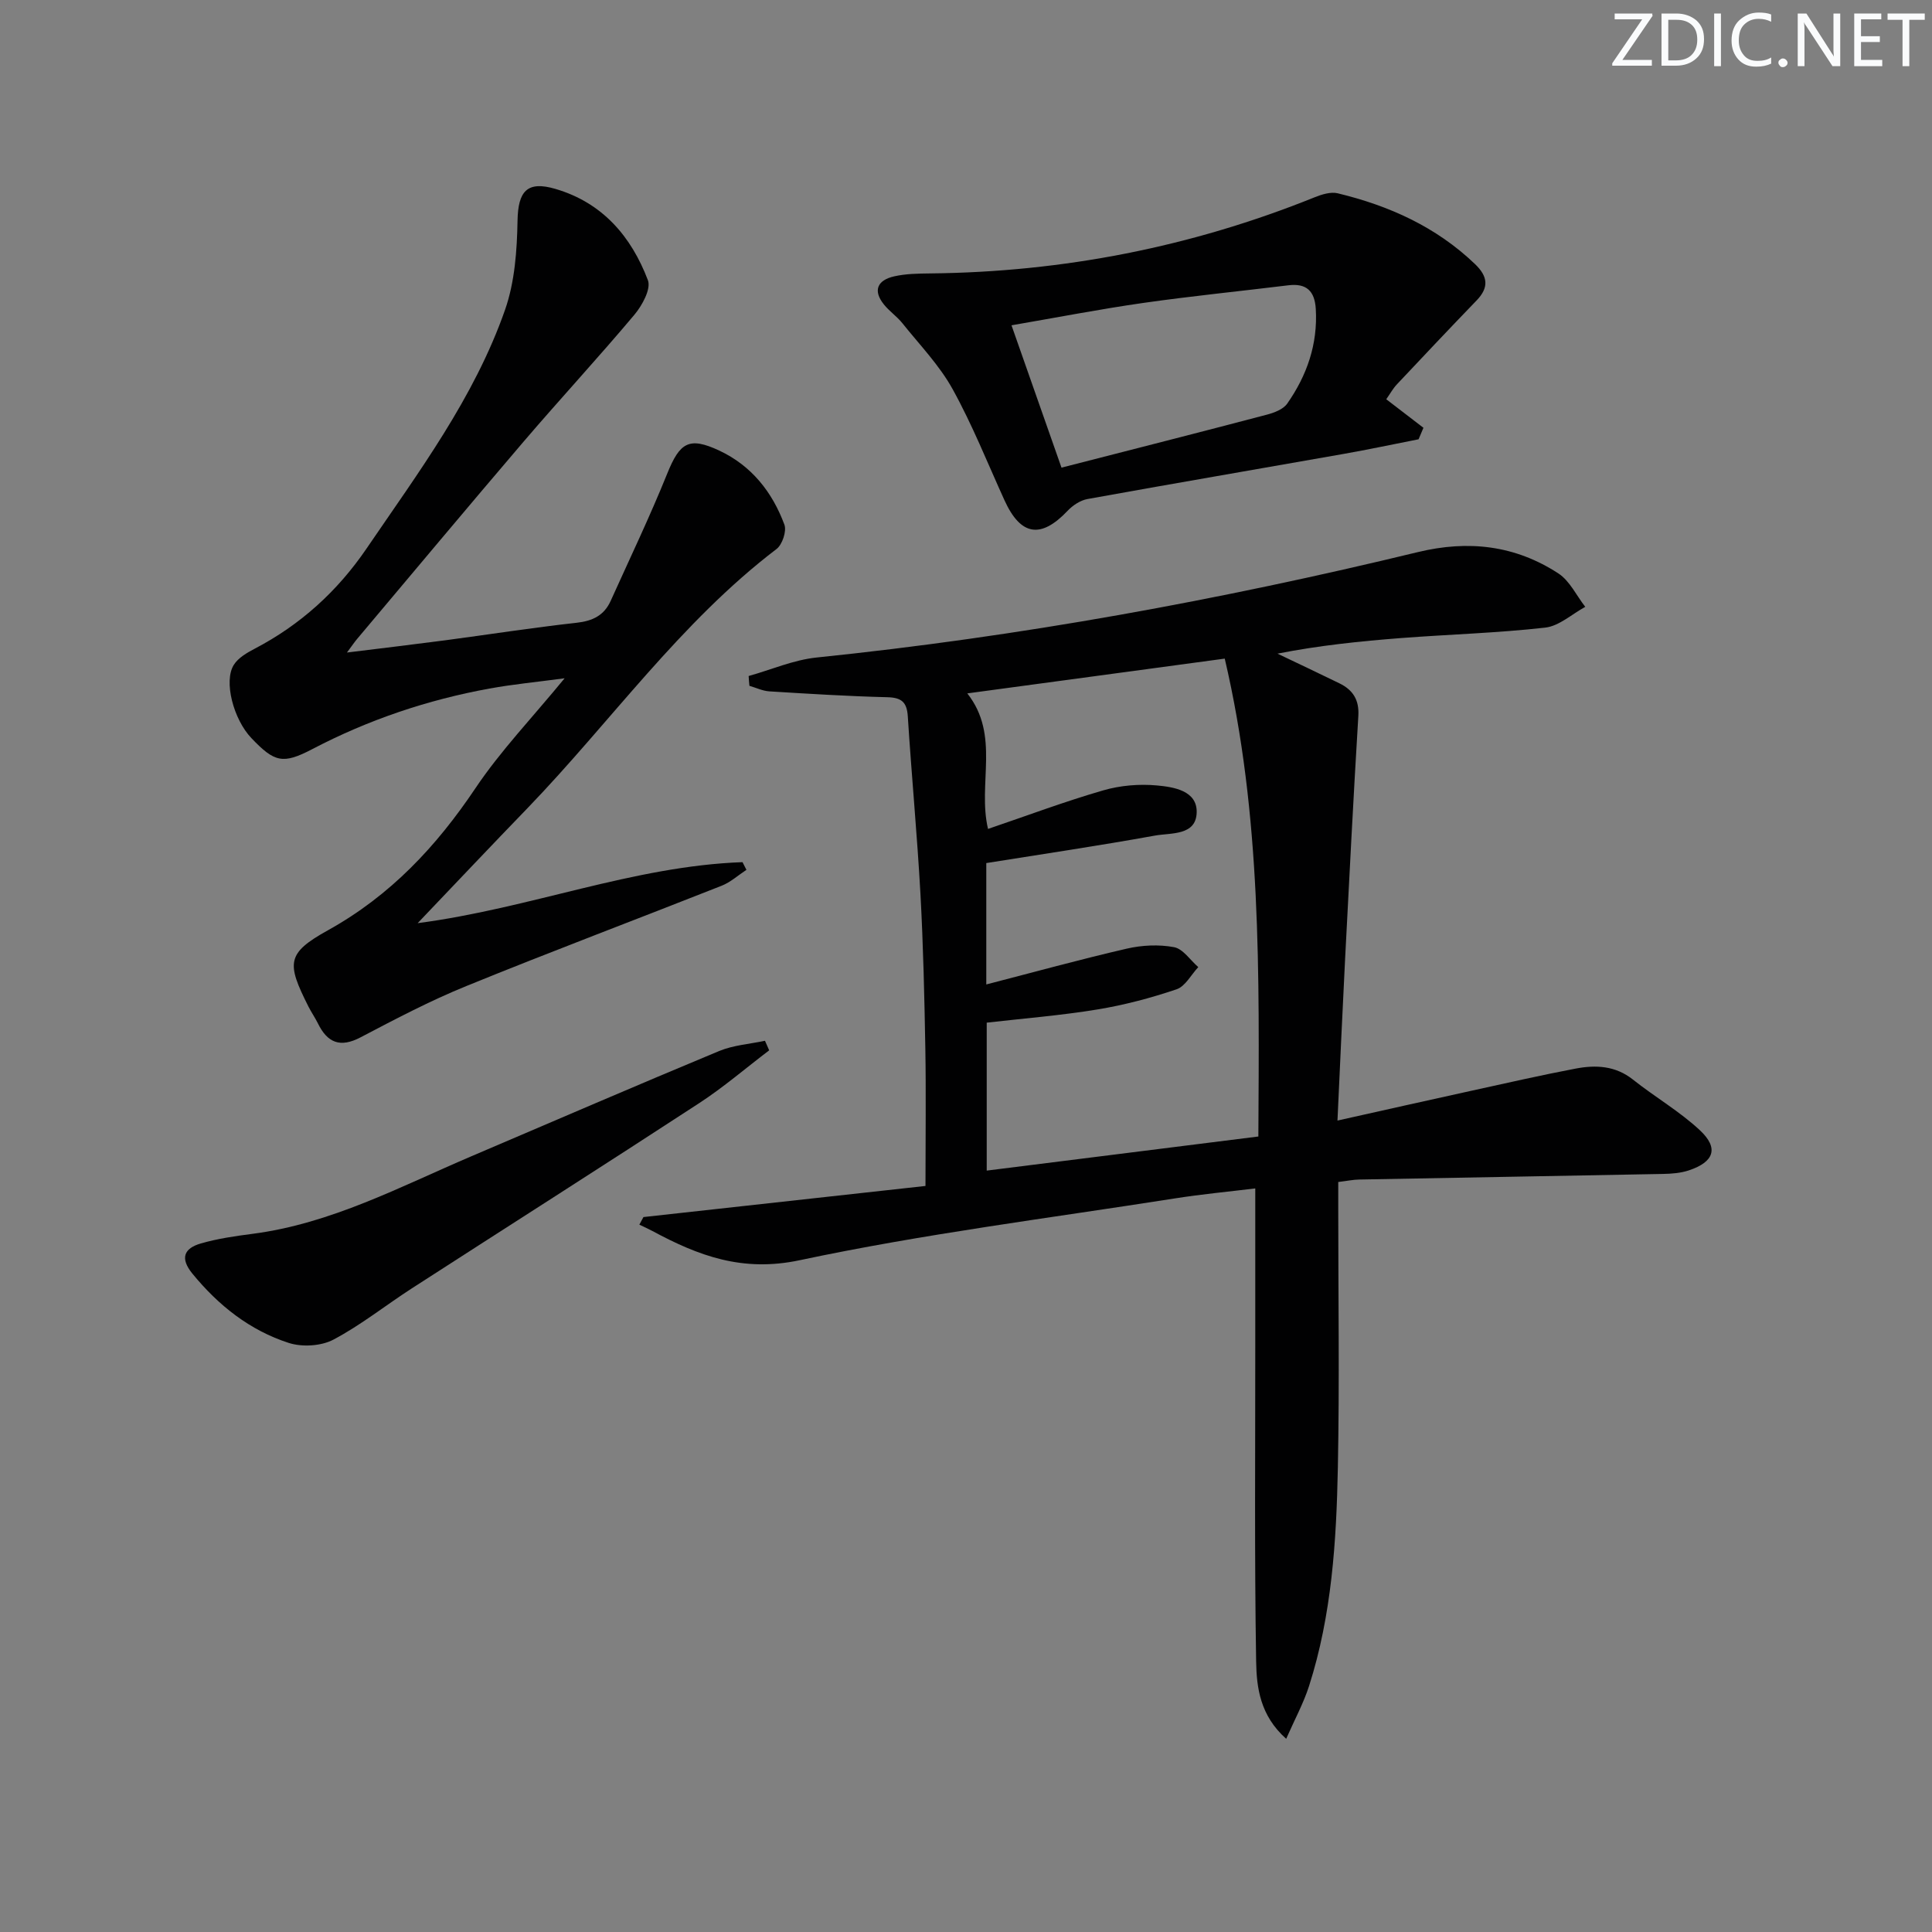 <svg enable-background="new 0 0 400 400" viewBox="0 0 400 400" xmlns="http://www.w3.org/2000/svg"><rect x="0" y="0" width="400" height="400" fill="#808080" stroke="none"/><g fill="#fafbfc"><path d="m342.2 3.2-6.3 9.2h6.1v1.2h-8.2v-.5l6.2-9.1h-5.7v-1.2h7.8v.4z"/><path d="m344 13.7v-10.9h3.1c1.6 0 3 .5 4.1 1.4 1.1 1 1.6 2.2 1.6 3.9s-.5 3-1.6 4-2.5 1.5-4.2 1.5h-3zm1.4-9.6v8.4h1.6c1.4 0 2.5-.4 3.2-1.1.8-.8 1.2-1.8 1.2-3.2s-.4-2.4-1.2-3.1-1.8-1-3.1-1z"/><path d="m356.3 2.8v10.9h-1.4v-10.9z"/><path d="m366.6 13.2c-.8.4-1.8.6-3 .6-1.6 0-2.8-.5-3.7-1.5s-1.4-2.3-1.4-3.9c0-1.7.5-3.2 1.6-4.2s2.4-1.6 4-1.6c1 0 1.9.1 2.6.4v1.5c-.8-.4-1.6-.6-2.6-.6-1.2 0-2.2.4-3 1.2s-1.1 1.9-1.1 3.3c0 1.3.4 2.3 1.1 3.1s1.6 1.1 2.8 1.1c1.1 0 2-.2 2.8-.7v1.3z"/><path d="m368.2 13c0-.3.1-.5.3-.6.2-.2.4-.3.6-.3.3 0 .5.1.7.3s.3.4.3.6-.1.5-.3.6c-.2.2-.4.3-.7.3s-.5-.1-.6-.3c-.2-.2-.3-.4-.3-.6z"/><path d="m381.1 13.7h-1.7l-5.5-8.4c-.2-.2-.3-.5-.4-.7 0 .2.1.8.1 1.5v7.6h-1.4v-10.9h1.8l5.3 8.3c.3.4.4.6.4.8 0-.3-.1-.8-.1-1.6v-7.5h1.4v10.9z"/><path d="m389.7 13.7h-5.8v-10.9h5.6v1.2h-4.2v3.5h3.9v1.2h-3.9v3.7h4.4z"/><path d="m398.4 4.1h-3.1v9.6h-1.4v-9.6h-3.1v-1.3h7.7v1.3z"/></g><path d="m155 139.96c4.69-1.31 9.31-3.34 14.08-3.83 42.01-4.32 83.45-11.89 124.46-21.82 10.48-2.54 20.17-1.41 29.1 4.41 2.36 1.54 3.74 4.57 5.57 6.92-2.75 1.49-5.39 3.97-8.28 4.3-9.9 1.12-19.89 1.4-29.83 2.16-8.53.66-17.05 1.54-25.61 3.23 4.27 2.04 8.55 4.06 12.81 6.14 2.79 1.36 4.13 3.4 3.93 6.75-1.02 16.76-1.87 33.52-2.74 50.29-.56 10.95-1.04 21.9-1.58 33.49 9.69-2.16 18.81-4.22 27.95-6.22 7.13-1.56 14.24-3.19 21.41-4.55 4.15-.78 8.2-.59 11.82 2.29 4.54 3.61 9.65 6.56 13.87 10.5 3.94 3.69 2.93 6.54-2.29 8.29-1.68.56-3.55.71-5.34.74-20.97.41-41.95.76-62.92 1.16-1.29.02-2.57.3-4.34.51v5.61c0 17.83.27 35.66-.08 53.49-.3 15.28-1.26 30.56-5.97 45.27-1.14 3.54-2.95 6.87-4.73 10.91-5.42-4.82-6.13-10.63-6.22-16.01-.36-21.78-.17-43.56-.18-65.34-.01-10.62 0-21.24 0-32.6-5.4.66-11.09 1.19-16.72 2.08-25.9 4.07-51.97 7.34-77.58 12.78-11.89 2.53-20.97-.91-30.51-6.04-.89-.48-1.81-.88-2.71-1.32.28-.52.56-1.05.85-1.57 19.43-2.14 38.86-4.28 58.39-6.44 0-10.24.13-19.37-.03-28.5-.19-10.65-.43-21.3-1.01-31.93-.68-12.27-1.84-24.52-2.62-36.79-.19-2.99-1.32-3.9-4.28-3.97-8.13-.2-16.26-.71-24.38-1.21-1.4-.09-2.76-.75-4.13-1.15-.08-.69-.12-1.36-.16-2.03zm49.2 63.86c9.84-2.54 19.4-5.18 29.07-7.41 3.15-.73 6.65-.9 9.8-.31 1.87.35 3.36 2.69 5.02 4.13-1.49 1.59-2.69 3.99-4.51 4.6-5.33 1.8-10.84 3.26-16.39 4.17-7.61 1.25-15.33 1.86-22.9 2.73v30.63c18.92-2.38 37.45-4.7 56.24-7.06.18-33.65.65-66.51-6.96-98.94-17.97 2.43-35.41 4.78-53.3 7.2 6.86 8.7 2.08 18.69 4.29 28.06 8.12-2.76 15.89-5.68 23.84-7.98 3.54-1.03 7.48-1.36 11.15-1.02 3.47.32 8.33 1.08 8.21 5.59-.12 4.85-5.34 4.19-8.64 4.79-11.54 2.09-23.16 3.81-34.92 5.69z" fill="#010102"/><path d="m86.47 191.13c23.36-3.06 44.61-11.82 67.26-12.63.27.53.54 1.06.81 1.59-1.71 1.12-3.29 2.57-5.15 3.3-17.6 6.96-35.32 13.62-52.84 20.76-7.5 3.05-14.72 6.85-21.9 10.62-4.24 2.23-6.87 1.11-8.83-2.89-.59-1.19-1.36-2.29-1.96-3.48-4.54-9.02-4.59-11.01 4.06-15.81 12.92-7.18 22.41-17.32 30.53-29.42 5.17-7.7 11.68-14.5 18.45-22.74-5.78.78-10.72 1.24-15.58 2.13-12.82 2.34-25.05 6.46-36.63 12.52-6.13 3.21-7.85 2.76-12.63-2.25-3.72-3.89-5.81-11.8-3.64-15.2.91-1.43 2.68-2.47 4.27-3.3 9.5-4.96 17.15-11.89 23.2-20.76 10.76-15.8 22.3-31.2 28.68-49.44 2.01-5.76 2.47-12.26 2.58-18.44.11-6.11 1.98-8.3 7.84-6.58 9.74 2.85 15.71 9.85 19.15 18.9.69 1.81-1.19 5.25-2.8 7.16-7.47 8.89-15.38 17.43-22.93 26.26-11.57 13.54-22.99 27.22-34.46 40.84-.51.6-.95 1.26-2.12 2.83 7.46-.92 13.93-1.69 20.39-2.54 9.05-1.2 18.08-2.62 27.15-3.62 3.33-.37 5.71-1.52 7.07-4.55 3.95-8.76 8.11-17.43 11.7-26.33 2.6-6.44 4.5-7.71 10.78-4.77 6.66 3.12 10.98 8.58 13.48 15.33.5 1.34-.43 4.13-1.62 5.04-19.95 15.2-34.31 35.75-51.49 53.58-7.39 7.64-14.68 15.35-22.82 23.89z" fill="#010102"/><path d="m287.01 82.66c2.8 2.15 5.25 4.03 7.7 5.91-.34.79-.68 1.59-1.01 2.38-5.21 1.02-10.41 2.13-15.64 3.05-17.64 3.12-35.29 6.13-52.91 9.32-1.48.27-3.04 1.3-4.1 2.42-5.55 5.86-9.73 5.21-13.09-2.18-3.51-7.71-6.65-15.62-10.74-23.01-2.74-4.95-6.82-9.16-10.39-13.63-1.13-1.42-2.71-2.48-3.84-3.9-2.37-2.97-1.22-5.04 2.12-5.8 2.4-.55 4.96-.58 7.44-.61 27.53-.28 54.07-5.46 79.62-15.76 1.49-.6 3.34-1.18 4.79-.83 10.64 2.57 20.38 6.94 28.43 14.66 2.69 2.58 2.91 4.85.31 7.54-5.54 5.74-11.02 11.54-16.49 17.36-.79.83-1.36 1.88-2.2 3.08zm-67.24 14.16c14.66-3.76 28.59-7.3 42.49-10.96 1.53-.4 3.41-1.11 4.24-2.29 4.09-5.84 6.35-12.32 5.92-19.6-.22-3.72-1.93-5.37-5.7-4.9-10.03 1.23-20.1 2.23-30.1 3.66-8.92 1.28-17.78 3-27.2 4.62 3.51 9.97 6.73 19.14 10.35 29.47z" fill="#010102"/><path d="m159.25 217.46c-4.82 3.66-9.44 7.64-14.5 10.94-19.75 12.89-39.66 25.55-59.48 38.34-5.44 3.51-10.55 7.61-16.25 10.62-2.54 1.34-6.46 1.57-9.23.68-8.06-2.6-14.55-7.74-19.95-14.34-2.64-3.23-1.71-5.25 1.72-6.25 3.48-1.01 7.12-1.53 10.73-2 16.26-2.11 30.55-9.76 45.31-16.06 17.09-7.29 34.14-14.66 51.3-21.79 2.95-1.22 6.31-1.44 9.48-2.12.29.65.58 1.31.87 1.98z" fill="#010102"/></svg>